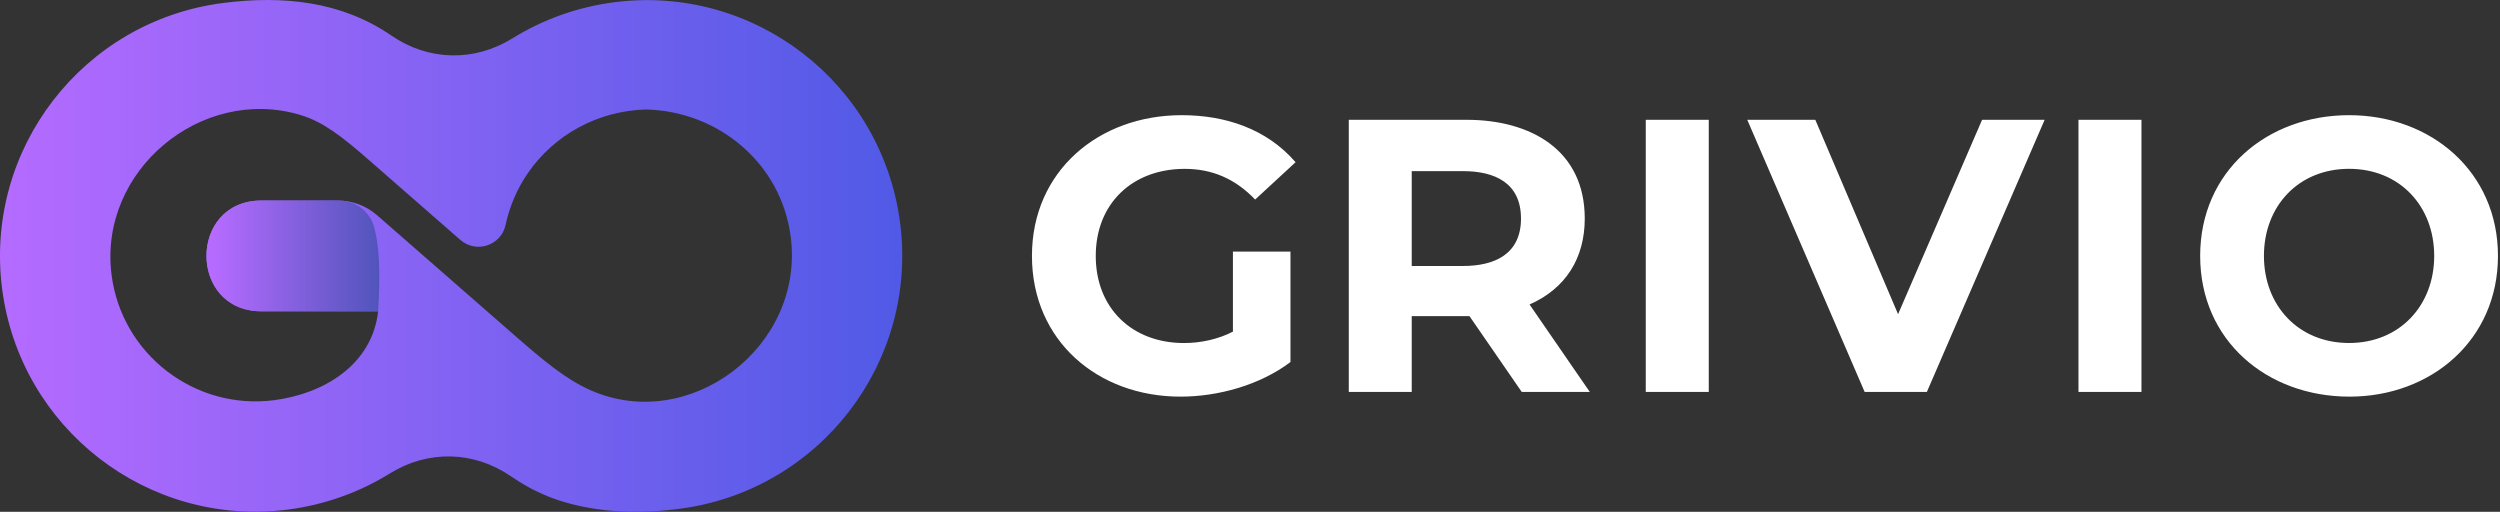 <svg width="977" height="200" viewBox="0 0 977 200" fill="none" xmlns="http://www.w3.org/2000/svg">
<rect x="0" y="0" width="977" height="200" fill="#333333" stroke="none"/>
<g clip-path="url(#clip0_68_692)">
<path fill-rule="evenodd" clip-rule="evenodd" d="M481.827 129.552V98.333H504.315V141.483C492.417 150.465 476.129 155.006 461.316 155.006C429.058 155.006 403.285 133.188 403.285 100.008C403.285 66.829 429.41 45.011 461.785 45.011C478.76 45.011 494.965 50.272 506.309 63.393L490.507 77.989C482.983 70.08 473.968 65.991 463.008 65.991C442.648 65.991 428.22 79.43 428.22 100.025C428.22 120.62 442.598 134.06 462.707 134.06C469.225 134.06 476.045 132.602 481.86 129.585L481.827 129.552ZM774.596 46.82L741.768 122.782L709.426 46.82H682.832L728.714 153.18H753.012L799.045 46.82H774.579H774.596ZM812.267 153.18V46.82H836.883V153.18H812.267ZM918.174 155.006C885.999 155.006 859.824 133.171 859.824 100.008C859.824 66.845 886.016 45.011 918.023 45.011C950.03 45.011 976.205 67.114 976.205 100.008C976.205 132.903 950.08 155.006 918.174 155.006ZM918.023 134.043C937.713 134.043 951.286 119.481 951.286 100.008C951.286 80.536 937.797 65.974 918.023 65.974C898.249 65.974 884.743 80.536 884.743 100.008C884.743 119.481 898.266 134.043 918.023 134.043ZM643.167 153.18V46.82H667.784V153.18H643.167ZM551.705 103.946V66.879H571.764C584.215 66.879 594.403 71.521 594.403 85.413C594.403 99.305 584.114 103.946 571.764 103.946H551.705ZM551.705 153.18V123.553H574.278L594.705 153.18H621.299L597.755 118.995C611.931 112.744 619.322 100.83 619.322 85.413C619.322 58.534 598.09 46.82 573.138 46.82H527.105V153.18H551.722H551.705Z" fill="white"/>
<path fill-rule="evenodd" clip-rule="evenodd" d="M200.235 14.998C212.233 7.558 225.79 2.715 240.101 0.871C294.78 -6.15 344.751 32.526 351.772 87.172C358.81 141.835 320.117 191.822 265.471 198.844C257.026 199.933 245.379 200.737 233.096 198.927C218.651 196.799 208.697 192.342 199.682 186.142C185.203 176.188 167.29 175.769 152.359 185.019C140.36 192.459 126.82 197.302 112.493 199.145C57.83 206.167 7.859 167.491 0.821 112.845C-6.217 58.182 32.493 8.194 87.122 1.173C110.247 -1.793 133.255 0.352 152.912 13.875C167.373 23.829 185.304 24.248 200.235 14.998ZM102.154 78.374H131.764C137.813 78.374 143.025 80.318 147.583 84.307L201.358 131.278C212.049 140.612 220.93 148.119 230.7 152.459C269.393 169.652 314.554 135.534 309.024 92.585C305.321 63.829 280.855 43.519 252.535 42.782C233.582 43.268 216.59 52.752 206.368 67.532C202.095 73.699 199.146 80.637 197.587 87.876C195.844 95.97 186.125 99.187 179.891 93.741L144.131 62.505C133.674 53.372 126.318 47.608 117.336 44.91C78.81 33.347 38.358 66.627 43.603 107.449C47.591 138.467 76.112 160.369 107.097 156.397C126.619 153.883 145.404 142.572 147.784 121.659H102.17C73.532 121.659 73.532 78.374 102.17 78.374H102.154Z" fill="url(#paint0_linear_68_692)"/>
<path fill-rule="evenodd" clip-rule="evenodd" d="M147.767 121.642C148.79 105.756 148.086 95.802 146.326 89.116C144.634 82.698 139.02 78.358 132.384 78.358H102.154C73.515 78.358 73.515 121.642 102.154 121.642H147.767Z" fill="url(#paint1_linear_68_692)"/>
</g>
<defs>
<linearGradient id="paint0_linear_68_692" x1="0" y1="99.992" x2="352.61" y2="99.992" gradientUnits="userSpaceOnUse">
<stop stop-color="#B56BFF"/>
<stop offset="1" stop-color="#505AE6"/>
</linearGradient>
<linearGradient id="paint1_linear_68_692" x1="83.855" y1="100.008" x2="151.689" y2="100.008" gradientUnits="userSpaceOnUse">
<stop stop-color="#B56BFF"/>
<stop offset="1" stop-color="#4C53B8"/>
</linearGradient>
<clipPath id="clip0_68_692">
<rect width="976.221" height="200" fill="white"/>
</clipPath>
</defs>
</svg>
